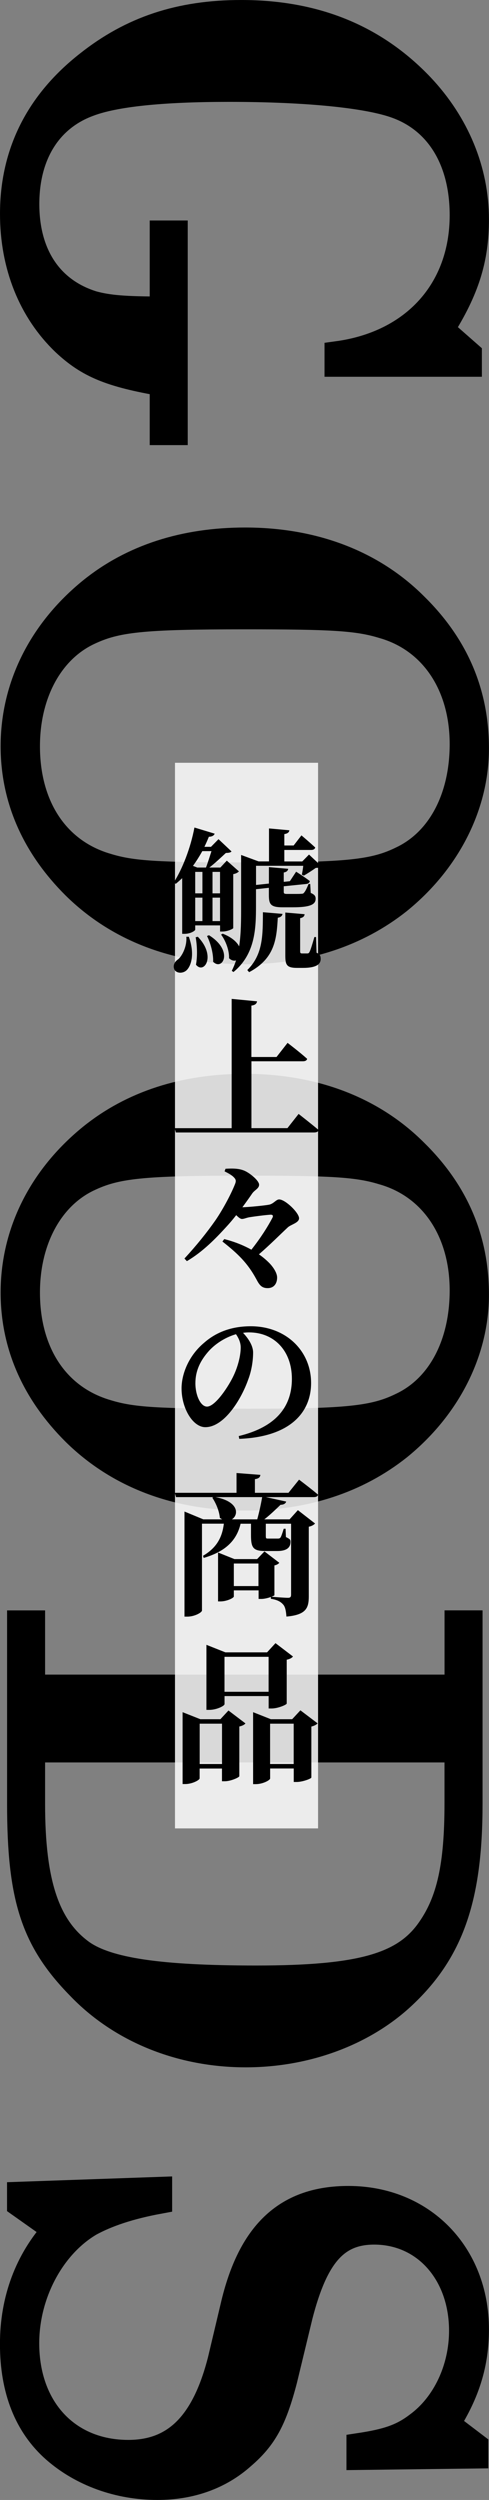 <?xml version="1.0" encoding="utf-8"?>
<!-- Generator: Adobe Illustrator 26.0.3, SVG Export Plug-In . SVG Version: 6.00 Build 0)  -->
<svg version="1.1" id="レイヤー_1" xmlns="http://www.w3.org/2000/svg" xmlns:xlink="http://www.w3.org/1999/xlink" x="0px"
	 y="0px" viewBox="0 0 108.54 554.11" style="enable-background:new 0 0 108.54 554.11;" xml:space="preserve">
<rect x="0" y="0" width="108.54" height="554.11" fill="#808080" stroke="none"/>
<style type="text/css">
	.st0{stroke:#000000;stroke-width:5.717;stroke-miterlimit:10;}
	.st1{opacity:0.85;fill:#FFFFFF;}
</style>
<g>
	<g>
		<g>
			<path class="st0" d="M74.89,80.65v-2.17c17.04-2.32,27.78-14.23,27.78-30.77c0-12.06-5.3-20.88-14.61-24.28
				c-6.3-2.32-19.76-3.71-37.23-3.71c-14.89,0-25.35,1.08-31.08,3.25C10.88,26.21,5.87,34.25,5.87,45.23
				c0,11.29,5.3,19.18,14.75,22.11c3.44,0.93,7.02,1.24,15.47,1.24V51.73h2.72V95.8h-2.72V84.98c-11.6-2.01-16.47-4.02-21.77-8.97
				C6.87,68.89,2.86,58.84,2.86,47.4c0-13.45,5.58-24.59,16.61-33.25C29.21,6.42,39.95,2.86,53.55,2.86
				c16.47,0,29.64,5.41,39.95,16.24c7.88,8.35,12.17,18.71,12.17,29.54c0,8.81-2.15,15.62-7.73,24.43l6.16,5.41v2.17H74.89z"/>
			<path class="st0" d="M88.49,199.73c-9.17,7.27-20.76,11.13-34.08,11.13c-15.32,0-28.21-4.95-37.81-14.38
				C7.58,187.51,3,176.99,3,165.4c0-13.3,6.16-25.52,17.18-34.49c9.17-7.42,20.76-11.13,34.23-11.13c15.18,0,28.21,4.95,37.66,14.38
				c9.17,8.97,13.6,19.49,13.6,31.7C105.68,178.54,99.38,190.91,88.49,199.73z M84.91,138.64c-5.58-1.7-11.31-2.01-30.5-2.01
				c-22.91,0-28.64,0.62-34.8,3.56c-8.45,4.02-13.6,13.61-13.6,25.21c0,13.46,6.59,23.35,17.76,26.6c5.58,1.7,11.17,2.01,31.5,2.01
				c21.77,0,27.78-0.62,33.8-3.56c8.59-4.02,13.6-13.61,13.6-25.52C102.67,151.79,95.94,141.73,84.91,138.64z"/>
			<path class="st0" d="M88.49,320.82c-9.17,7.27-20.76,11.13-34.08,11.13c-15.32,0-28.21-4.95-37.81-14.38
				C7.58,308.6,3,298.09,3,286.49c0-13.3,6.16-25.52,17.18-34.49c9.17-7.42,20.76-11.13,34.23-11.13c15.18,0,28.21,4.95,37.66,14.38
				c9.17,8.97,13.6,19.49,13.6,31.7C105.68,299.63,99.38,312.01,88.49,320.82z M84.91,259.73c-5.58-1.7-11.31-2.01-30.5-2.01
				c-22.91,0-28.64,0.62-34.8,3.56c-8.45,4.02-13.6,13.61-13.6,25.21c0,13.46,6.59,23.35,17.76,26.6c5.58,1.7,11.17,2.01,31.5,2.01
				c21.77,0,27.78-0.62,33.8-3.56c8.59-4.02,13.6-13.61,13.6-25.52C102.67,272.88,95.94,262.83,84.91,259.73z"/>
			<path class="st0" d="M101.53,374.02v-14.23h2.72v40.05c0,20.88-4.15,32.79-15.04,42.84c-8.74,8.04-21.34,12.68-34.66,12.68
				c-14.46,0-27.78-5.41-36.95-15C7.44,430.01,4.43,420.57,4.43,399.85v-40.05h2.72v14.23H101.53z M7.15,399.85
				c0,17.63,3.29,27.37,11.03,32.94c5.73,4.02,17.33,5.72,38.66,5.72c23.2,0,32.94-2.78,38.52-10.83
				c4.44-6.34,6.16-14.23,6.16-27.99v-11.91H7.15V399.85z"/>
			<path class="st0" d="M79.76,544.6v-2.47c6.16-0.93,9.45-2.01,12.89-4.64c6.16-4.49,9.88-12.53,9.88-20.88
				c0-12.68-8.16-21.96-19.48-21.96c-8.45,0-13.03,5.26-16.47,18.56l-3.44,14.23c-2.29,8.81-4.44,12.83-9.31,17.01
				c-5.01,4.48-11.46,6.8-18.9,6.8c-8.59,0-16.75-2.94-22.77-8.2c-6.16-5.41-9.31-13.3-9.31-23.51c0-9.9,3.29-18.56,9.45-25.36
				l-7.88-5.57v-2.17l30.93-1.08v2.47c-6.73,1.24-11.6,2.94-15.32,4.95c-8.45,4.95-14.18,15.62-14.18,26.6
				c0,14.54,9.17,24.28,22.63,24.28c10.45,0,16.9-6.5,20.48-20.57l3.01-12.68c3.87-15.77,11.89-23.04,25.35-23.04
				c16.47,0,28.35,12.22,28.35,28.92c0,7.58-2,14.07-6.44,21.03l6.3,4.79v2.17L79.76,544.6z"/>
		</g>
	</g>
	<g>
		<rect x="38.84" y="169.07" class="st1" width="31.76" height="236.19"/>
		<g>
			<g>
				<path d="M41.91,207.63c1.29,3.57,0.65,6.29-0.48,7.41c-0.78,0.75-2.21,0.78-2.72-0.14c-0.41-0.92,0.07-1.77,0.88-2.31
					c0.95-0.85,1.94-2.99,1.77-4.96H41.91z M43.33,205.11v0.95c0,0.2-0.95,0.92-2.38,0.92h-0.51v-12.34
					c-0.48,0.44-0.95,0.88-1.43,1.26l-0.44-0.31c1.9-2.96,3.71-7.55,4.59-12.17l4.49,1.36c-0.14,0.37-0.54,0.68-1.29,0.68
					c-0.31,0.78-0.65,1.53-0.99,2.24h1.46l1.67-1.7l2.89,2.72c-0.24,0.27-0.61,0.31-1.26,0.34c-0.95,0.88-2.45,2.31-3.67,3.23h2.45
					l1.43-1.53l2.69,2.38c-0.24,0.27-0.68,0.51-1.26,0.61v11.97c-0.07,0.17-1.26,0.75-2.38,0.75h-0.54v-1.36H43.33z M44.9,188.66
					c-0.65,1.16-1.33,2.24-2.07,3.26l0.95,0.37h1.94c0.41-1.05,0.85-2.52,1.22-3.64H44.9z M43.33,198.01h1.6v-4.76h-1.6V198.01z
					 M43.33,204.16h1.6v-5.2h-1.6V204.16z M43.91,207.63c4.18,4.35,1.33,8.4-0.41,6.19c0.37-1.97,0.24-4.42-0.07-6.08L43.91,207.63z
					 M46.39,207.29c5.58,3.5,2.96,7.99,0.92,5.88c0.07-1.87-0.61-4.22-1.36-5.71L46.39,207.29z M48.84,193.25h-1.67v4.76h1.67
					V193.25z M48.84,204.16v-5.2h-1.67v5.2H48.84z M68.97,197.91c0.85,0.37,1.09,0.71,1.09,1.29c0,1.29-1.22,1.9-5.07,1.9h-2.28
					c-2.65,0-3.03-0.68-3.03-2.72v-1.6l-2.86,0.31v3.71c0,4.93-0.14,10.67-5,14.65l-0.37-0.27c0.37-0.75,0.68-1.5,0.95-2.31
					c-0.48,0.14-1.02,0.03-1.56-0.48c0.07-1.77-0.78-3.94-1.77-5.24l0.37-0.2c2,0.78,3.13,1.84,3.64,2.82
					c0.44-2.86,0.44-5.95,0.44-8.98v-11.29l3.88,1.43h2.31v-7.31l4.52,0.41c-0.07,0.41-0.31,0.71-1.12,0.85v2.52h2.07l1.73-2.24
					c0,0,1.9,1.6,3.06,2.69c-0.1,0.37-0.44,0.54-0.88,0.54h-5.98v2.55h3.98l1.5-1.53l2.79,2.62c-0.27,0.27-0.61,0.31-1.29,0.34
					c-0.71,0.51-1.9,1.29-2.65,1.7l-0.44-0.2c0.1-0.48,0.24-1.29,0.31-1.97H56.83v4.25l2.86-0.31v-3.64l4.28,0.37
					c-0.07,0.44-0.37,0.71-0.99,0.82v2.07l1.36-0.14l1.39-2.11c0,0,1.9,1.19,3.03,2.07c-0.03,0.37-0.37,0.61-0.78,0.65l-5,0.51v1.22
					c0,0.34,0.07,0.48,0.71,0.48h1.67c0.65,0,1.22,0,1.46-0.03c0.27,0,0.54-0.03,0.65-0.24c0.27-0.24,0.65-1.02,1.02-1.94h0.37
					L68.97,197.91z M54.89,215.01c3.57-3.5,3.43-7.92,3.47-12.82l4.35,0.37c-0.07,0.41-0.37,0.75-1.05,0.85
					c-0.27,4.59-0.58,9.01-6.36,12.07L54.89,215.01z M70.26,211.17c0.78,0.34,0.92,0.75,0.92,1.39c0,1.26-1.16,1.97-3.91,1.97h-1.36
					c-2.31,0-2.58-0.71-2.58-2.75v-9.52l4.28,0.37c-0.03,0.44-0.31,0.75-0.99,0.88v7.38c0,0.34,0.1,0.44,0.44,0.44h0.54h0.58
					c0.2,0,0.37-0.03,0.51-0.31c0.24-0.41,0.68-1.87,1.09-3.33h0.37L70.26,211.17z"/>
				<path d="M66.28,246.9c0,0,2.75,2.14,4.45,3.57c-0.1,0.37-0.48,0.54-0.99,0.54h-30.7l-0.27-0.95h12.65V221.4l5.64,0.54
					c-0.1,0.48-0.34,0.82-1.26,0.95v11.39h5.58l2.45-3.13c0,0,2.72,2.07,4.35,3.54c-0.1,0.37-0.44,0.54-0.92,0.54H55.81v14.82h7.99
					L66.28,246.9z"/>
				<path d="M50.06,259.05c1.77-0.1,3.23-0.07,4.49,0.58c1.19,0.61,2.96,2.11,2.96,2.96c0,0.85-0.99,1.16-1.53,1.94
					c-0.58,0.85-1.33,1.9-2.18,3.06c1.26-0.03,4.9-0.37,5.95-0.58c0.99-0.2,1.53-1.16,2.21-1.16c1.36,0,4.42,2.96,4.42,4.18
					c0,0.99-1.73,1.36-2.45,1.97c-1.97,1.84-4.01,3.91-6.46,6.02c1.09,0.75,1.9,1.5,2.48,2.11c0.75,0.82,1.56,2.04,1.56,3.03
					c0,1.19-0.58,2.35-2.11,2.35c-1.39,0-1.87-0.78-2.55-2.07c-1.9-3.47-3.98-5.51-7.48-8.26l0.41-0.54
					c2.41,0.61,4.42,1.46,6.02,2.35c2.07-2.62,3.64-5.1,4.69-7.11c0.2-0.44,0.03-0.65-0.41-0.65c-1.19,0.07-3.77,0.41-4.79,0.58
					c-0.71,0.14-1.12,0.37-1.6,0.37c-0.34,0-0.78-0.37-1.26-0.85c-0.68,0.88-1.43,1.77-2.18,2.58c-2.31,2.52-5.17,5.51-8.77,7.62
					l-0.54-0.58c2.65-2.86,5-5.78,6.9-8.5c1.84-2.69,3.64-6.19,4.39-8.16c0.17-0.51,0.17-0.85-0.31-1.33
					c-0.51-0.54-1.26-0.92-2.07-1.33L50.06,259.05z"/>
				<path d="M52.99,318.3c8.6-2.07,11.8-6.8,11.8-12.68c0-6.26-3.98-10.3-9.52-10.3c-0.44,0-0.88,0.03-1.33,0.1
					c1.02,1.05,2.24,2.75,2.24,4.35c0,1.73-0.31,4.01-1.12,6.09c-1.53,4.32-5.3,10.47-9.49,10.47c-2.75,0-5.27-4.15-5.27-8.6
					c0-3.16,1.56-7.24,5.03-10.13c2.72-2.38,6.15-3.64,10.33-3.64c7.82,0,13.39,5.47,13.39,12.58c0,6.42-4.52,11.93-15.94,12.38
					L52.99,318.3z M52.38,295.72c-2.18,0.65-4.32,1.9-5.95,3.64c-1.97,2.18-3.06,4.45-3.06,7.24c0,2.69,1.16,5.17,2.58,5.17
					c1.87,0,4.9-4.66,5.95-6.97c0.92-1.97,1.53-4.35,1.53-6.15C53.43,297.56,52.95,296.54,52.38,295.72z"/>
				<path d="M66.38,327.96c0,0,2.62,1.97,4.22,3.33c-0.07,0.37-0.44,0.54-0.95,0.54H59.01l4.52,0.99c-0.14,0.41-0.51,0.71-1.26,0.71
					c-0.99,0.95-2.28,2.21-3.6,3.23h5.61l1.84-2.04l3.81,2.96c-0.2,0.24-0.68,0.58-1.39,0.71v15.43c0,2.58-0.58,4.11-4.96,4.49
					c-0.1-1.19-0.24-2.11-0.71-2.65c-0.51-0.58-1.19-1.05-2.75-1.29v-0.41c-0.61,0.24-1.5,0.44-2.11,0.44h-0.61v-1.9H51.9v1.36
					c0,0.31-1.53,1.09-2.99,1.09H48.4v-10.84l3.64,1.46h5.03l1.63-1.7l3.3,2.52c-0.17,0.2-0.54,0.48-1.09,0.58v6.6
					c0,0.07-0.27,0.2-0.65,0.34c0.68,0.07,2.96,0.24,3.67,0.24c0.54,0,0.68-0.24,0.68-0.68v-15.74h-5.61v2.58
					c0,0.68,0.03,0.71,0.48,0.71h2.21c0.24,0,0.41-0.03,0.58-0.24c0.17-0.27,0.41-0.95,0.71-1.94h0.41l0.07,1.84
					c0.95,0.48,1.02,0.58,1.02,1.09c0,1.19-0.78,2.01-2.92,2.01h-2.62c-2.75,0-3.23-0.68-3.23-3.57v-2.48H53.4
					c-0.92,3.94-3.64,6.25-8.19,7.58l-0.14-0.48c3.03-1.77,4.25-4.08,4.62-7.11h-4.86v19.24c0,0.44-1.63,1.36-3.23,1.36h-0.65
					v-23.29l4.18,1.73h4.18c-0.17-0.1-0.34-0.2-0.51-0.34c-0.14-1.6-0.92-3.33-1.67-4.45l0.2-0.14h-8.26l-0.27-0.95h13.7v-4.39
					l5.3,0.41c-0.07,0.48-0.31,0.82-1.22,0.95v3.03h7.45L66.38,327.96z M57.1,336.76c0.41-1.5,0.85-3.47,1.09-4.93H47.82
					c5.27,0.99,5.2,3.98,3.64,4.93H57.1z M57.37,351.55v-5H51.9v5H57.37z"/>
				<path d="M50.71,379.13l3.77,2.86c-0.2,0.27-0.68,0.54-1.36,0.68v11.02c-0.03,0.27-1.9,1.12-3.2,1.12h-0.65v-2.82h-4.96v2.18
					c0,0.37-1.63,1.26-3.2,1.26h-0.58V379.5l3.94,1.56h4.45L50.71,379.13z M49.28,390.99v-8.94h-4.96v8.94H49.28z M49.83,377.73
					c0,0.37-1.73,1.26-3.4,1.26h-0.61v-14.42l4.21,1.67h9.25l1.87-2.04l3.88,2.96c-0.2,0.27-0.68,0.58-1.39,0.71v9.72
					c-0.03,0.27-1.97,1.09-3.33,1.09h-0.68v-2.75h-9.79V377.73z M49.83,367.23v7.75h9.79v-7.75H49.83z M70.5,381.98
					c-0.24,0.27-0.71,0.54-1.39,0.71v11.29c-0.03,0.27-1.97,0.99-3.26,0.99h-0.65v-2.99h-5.24v2.21c0,0.37-1.6,1.26-3.2,1.26h-0.58
					V379.5l3.94,1.56h4.73l1.83-1.97L70.5,381.98z M65.19,390.99v-8.94h-5.24v8.94H65.19z"/>
			</g>
		</g>
	</g>
</g>
</svg>
